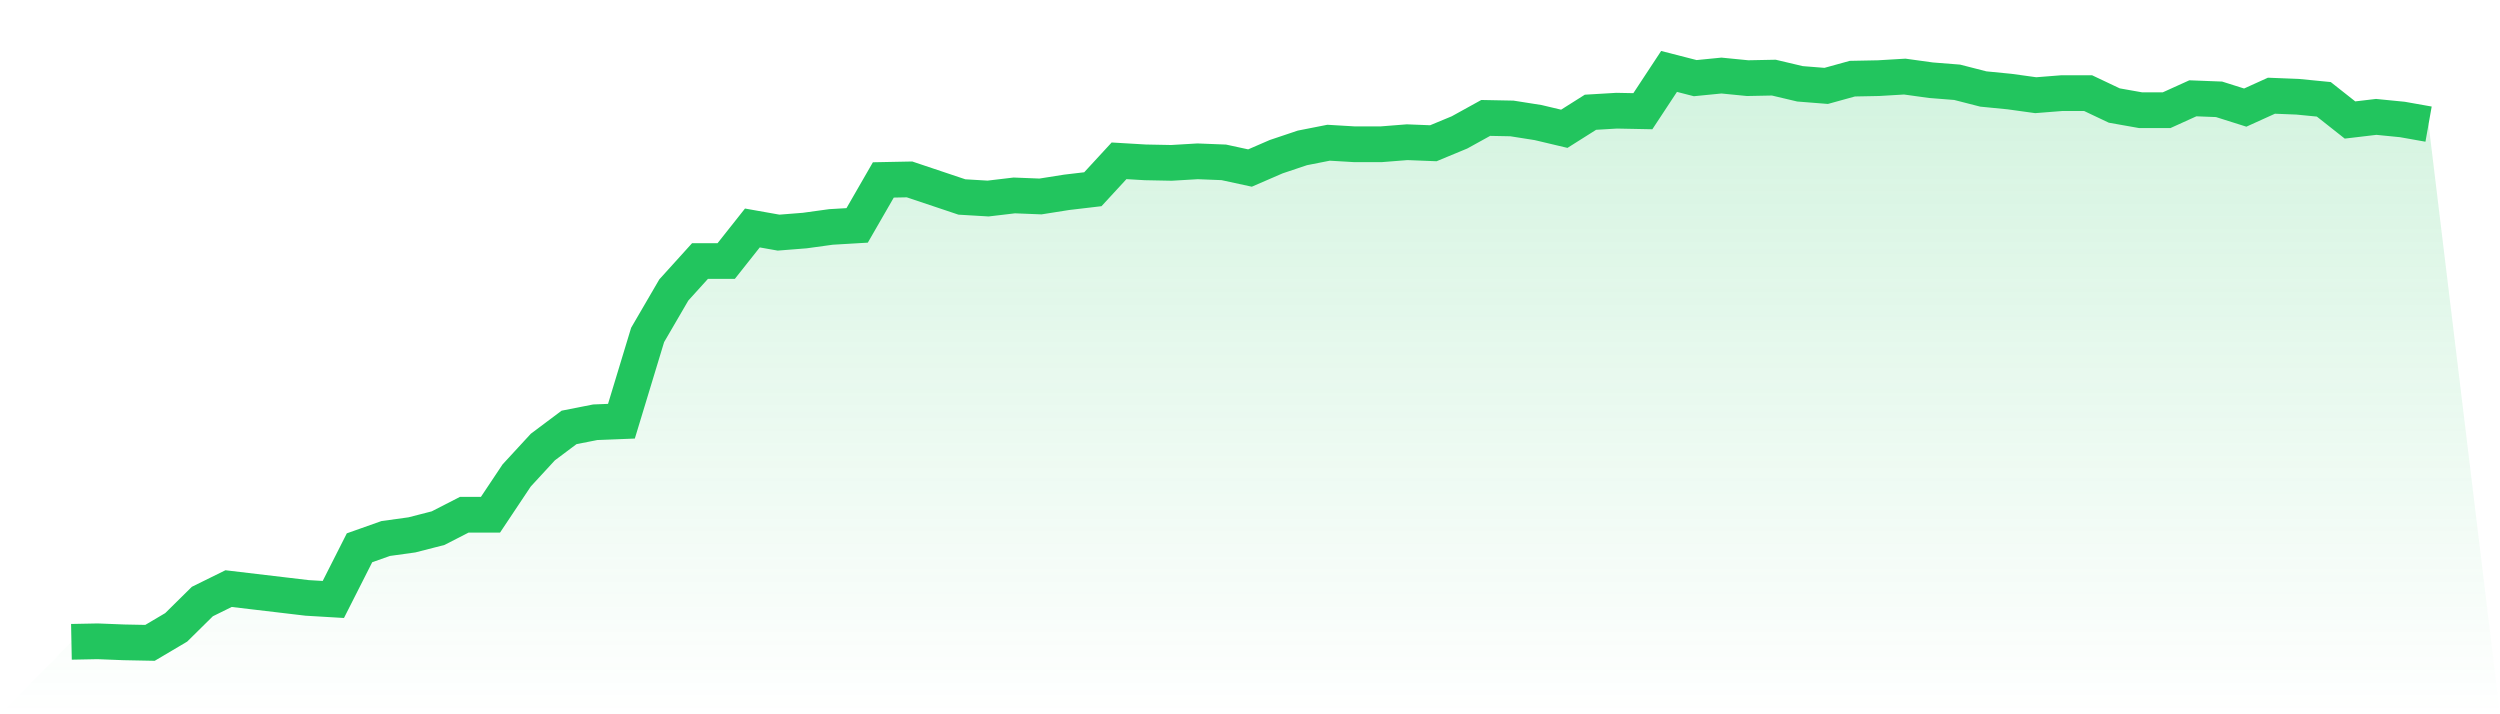 <svg viewBox="0 0 140 40" xmlns="http://www.w3.org/2000/svg">
<defs>
<linearGradient id="gradient" x1="0" x2="0" y1="0" y2="1">
<stop offset="0%" stop-color="#22c55e" stop-opacity="0.2"/>
<stop offset="100%" stop-color="#22c55e" stop-opacity="0"/>
</linearGradient>
</defs>
<path d="M4,35.942 L4,35.942 L5.467,35.913 L6.933,35.971 L8.4,36 L9.867,35.132 L11.333,33.685 L12.8,32.962 L14.267,33.136 L15.733,33.309 L17.2,33.483 L18.667,33.57 L20.133,30.676 L21.6,30.156 L23.067,29.953 L24.533,29.577 L26,28.825 L27.467,28.825 L28.933,26.626 L30.4,25.034 L31.867,23.935 L33.333,23.646 L34.8,23.588 L36.267,18.756 L37.733,16.239 L39.2,14.618 L40.667,14.618 L42.133,12.767 L43.6,13.027 L45.067,12.911 L46.533,12.709 L48,12.622 L49.467,10.076 L50.933,10.047 L52.4,10.539 L53.867,11.031 L55.333,11.118 L56.8,10.944 L58.267,11.002 L59.733,10.77 L61.2,10.597 L62.667,9.005 L64.133,9.092 L65.6,9.121 L67.067,9.034 L68.533,9.092 L70,9.41 L71.467,8.774 L72.933,8.282 L74.4,7.993 L75.867,8.08 L77.333,8.08 L78.8,7.964 L80.267,8.022 L81.733,7.414 L83.2,6.604 L84.667,6.633 L86.133,6.864 L87.6,7.212 L89.067,6.286 L90.533,6.199 L92,6.228 L93.467,4 L94.933,4.376 L96.4,4.231 L97.867,4.376 L99.333,4.347 L100.8,4.694 L102.267,4.81 L103.733,4.405 L105.2,4.376 L106.667,4.289 L108.133,4.492 L109.6,4.608 L111.067,4.984 L112.533,5.128 L114,5.331 L115.467,5.215 L116.933,5.215 L118.4,5.91 L119.867,6.17 L121.333,6.17 L122.8,5.505 L124.267,5.562 L125.733,6.025 L127.2,5.36 L128.667,5.418 L130.133,5.562 L131.6,6.72 L133.067,6.546 L134.533,6.691 L136,6.951 L140,40 L0,40 z" fill="url(#gradient)"/>
<path d="M4,35.942 L4,35.942 L5.467,35.913 L6.933,35.971 L8.4,36 L9.867,35.132 L11.333,33.685 L12.8,32.962 L14.267,33.136 L15.733,33.309 L17.2,33.483 L18.667,33.57 L20.133,30.676 L21.6,30.156 L23.067,29.953 L24.533,29.577 L26,28.825 L27.467,28.825 L28.933,26.626 L30.4,25.034 L31.867,23.935 L33.333,23.646 L34.8,23.588 L36.267,18.756 L37.733,16.239 L39.2,14.618 L40.667,14.618 L42.133,12.767 L43.6,13.027 L45.067,12.911 L46.533,12.709 L48,12.622 L49.467,10.076 L50.933,10.047 L52.4,10.539 L53.867,11.031 L55.333,11.118 L56.8,10.944 L58.267,11.002 L59.733,10.77 L61.2,10.597 L62.667,9.005 L64.133,9.092 L65.6,9.121 L67.067,9.034 L68.533,9.092 L70,9.41 L71.467,8.774 L72.933,8.282 L74.4,7.993 L75.867,8.08 L77.333,8.08 L78.8,7.964 L80.267,8.022 L81.733,7.414 L83.2,6.604 L84.667,6.633 L86.133,6.864 L87.6,7.212 L89.067,6.286 L90.533,6.199 L92,6.228 L93.467,4 L94.933,4.376 L96.4,4.231 L97.867,4.376 L99.333,4.347 L100.8,4.694 L102.267,4.81 L103.733,4.405 L105.2,4.376 L106.667,4.289 L108.133,4.492 L109.6,4.608 L111.067,4.984 L112.533,5.128 L114,5.331 L115.467,5.215 L116.933,5.215 L118.4,5.91 L119.867,6.17 L121.333,6.17 L122.8,5.505 L124.267,5.562 L125.733,6.025 L127.2,5.36 L128.667,5.418 L130.133,5.562 L131.6,6.72 L133.067,6.546 L134.533,6.691 L136,6.951" fill="none" stroke="#22c55e" stroke-width="2"/>
</svg>